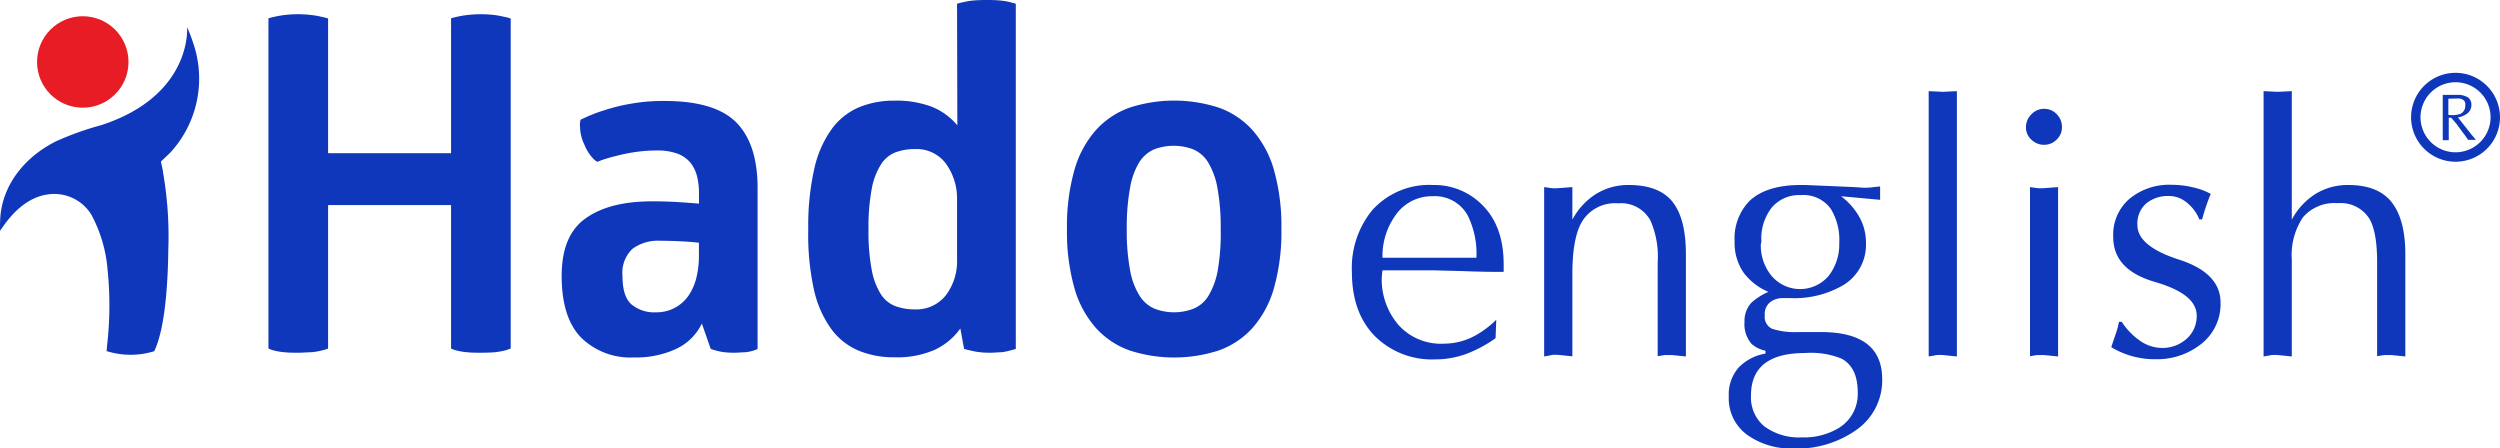 <svg xmlns="http://www.w3.org/2000/svg" viewBox="0 0 334.05 59.9"><defs><style>.cls-1{fill:#e71c24;}.cls-2{fill:#0f37bb;}.cls-3{fill:#27488f;}</style></defs><g id="Layer_2" data-name="Layer 2"><g id="Layer_1-2" data-name="Layer 1"><circle class="cls-1" cx="11.06" cy="8.28" r="6.11"/><path class="cls-2" d="M22.74,20.41l-.19.18-1.05,1c.09.41.18.85.28,1.31l0,.11a49.56,49.56,0,0,1,.71,10.32c-.05,4.42-.41,10.53-1.88,13.6a10.71,10.71,0,0,1-6.31,0h-.07l.05-.29v0c0-.38.07-.77.1-1.14h0a46.76,46.76,0,0,0,0-9.39,18.68,18.68,0,0,0-2.17-7.42A5.82,5.82,0,0,0,6.26,26c-2.72.42-4.83,2.63-6.24,4.85a13.13,13.13,0,0,1,0-1.4c.17-4.74,3.37-8.53,7.47-10.57a40.4,40.4,0,0,1,6.08-2.17h0C25.76,12.71,25,3.62,25,3.62a20.46,20.46,0,0,1,.77,2A14.61,14.61,0,0,1,22.74,20.41Z"/><path class="cls-3" d="M24.61,14.24a2.5,2.5,0,0,1-.22.24v0Z"/><path class="cls-2" d="M14.27,46.86Z"/><path class="cls-2" d="M199.93,42.73l-.09,2.46A17.15,17.15,0,0,1,196,47.26a12,12,0,0,1-4.24.76,10.79,10.79,0,0,1-8.06-3.12q-3.06-3.12-3.06-8.57a12.16,12.16,0,0,1,2.74-8.27,10.22,10.22,0,0,1,8.1-3.34A9,9,0,0,1,198,27.33q2.93,2.85,2.92,8v1c-1.1,0-2.94,0-5.5-.11l-4-.1h-6.7l-.09.94a9.34,9.34,0,0,0,2.2,6.32A7.63,7.63,0,0,0,193,45.92a8.69,8.69,0,0,0,4.19-1.12A13,13,0,0,0,199.93,42.73Zm-15.2-8.29h12.55a11.52,11.52,0,0,0-1.17-5.66,5,5,0,0,0-4.68-2.56,5.89,5.89,0,0,0-5,2.6A9.3,9.3,0,0,0,184.73,34.44Z"/><path class="cls-2" d="M206.33,47.63V25l1,.14a6.4,6.4,0,0,0,.9,0L210.1,25v4.35a9.06,9.06,0,0,1,3.16-3.43,8.15,8.15,0,0,1,4.39-1.2c2.7,0,4.65.76,5.84,2.26s1.78,3.83,1.78,7V47.63l-1.89-.19c-.33,0-.6,0-.79,0s-.56.07-1.09.16V35a12,12,0,0,0-.95-5.5,4.45,4.45,0,0,0-4.32-2.33,5.16,5.16,0,0,0-4.91,2.56c-.81,1.44-1.22,3.74-1.22,6.88v11l-1.88-.19a8,8,0,0,0-.81,0C207.22,47.48,206.86,47.54,206.33,47.63Z"/><path class="cls-2" d="M251.22,24.91V26.7L246,26.22A9,9,0,0,1,248.45,29a6.94,6.94,0,0,1,.88,3.49,6.27,6.27,0,0,1-3,5.59,12.93,12.93,0,0,1-7.14,1.75h-.85a2.88,2.88,0,0,0-1.59.39,2,2,0,0,0-.94,1.89,1.75,1.75,0,0,0,1,1.83,10,10,0,0,0,3.5.43h3q8.19,0,8.19,6.3a8.08,8.08,0,0,1-3.32,6.68,13.72,13.72,0,0,1-8.65,2.58,10.07,10.07,0,0,1-5.75-1.61A6,6,0,0,1,231,53a5.47,5.47,0,0,1,1.3-3.87,6.41,6.41,0,0,1,3.6-1.88v-.39a3.84,3.84,0,0,1-1.89-.95A4.05,4.05,0,0,1,233.1,43a3.61,3.61,0,0,1,.9-2.53A8.08,8.08,0,0,1,236.3,39,8,8,0,0,1,233,36.46a7,7,0,0,1-1.22-4.19,7.15,7.15,0,0,1,2-5.43c1.51-1.41,3.78-2.12,6.84-2.12h.64l6.52.28,1.31.09a9.4,9.4,0,0,0,1.14-.07Zm-10,22.26q-7.24,0-7.25,5.64A5,5,0,0,0,235.79,57a7.83,7.83,0,0,0,5,1.44,8.92,8.92,0,0,0,5-1.31,5.32,5.32,0,0,0,2.44-4.72q0-3.28-2.12-4.47A10.8,10.8,0,0,0,241.2,47.17Zm-5.85-15-.09.48a6.4,6.4,0,0,0,1.42,4.19,5,5,0,0,0,7.66,0,6.81,6.81,0,0,0,1.4-4.35,7.92,7.92,0,0,0-1.13-4.58,4.48,4.48,0,0,0-4-1.84,4.79,4.79,0,0,0-3.9,1.68A6.73,6.73,0,0,0,235.35,32.16Z"/><path class="cls-2" d="M257.71,47.63V12.18l1.88.09,1.89-.09V47.63l-1.89-.19a7.91,7.91,0,0,0-.8,0C258.6,47.48,258.24,47.54,257.71,47.63Z"/><path class="cls-2" d="M275.52,17a2.23,2.23,0,0,1-.71,1.65,2.33,2.33,0,0,1-1.66.7,2.42,2.42,0,0,1-1.71-.68,2.18,2.18,0,0,1-.73-1.67,2.37,2.37,0,0,1,.73-1.73,2.31,2.31,0,0,1,1.71-.73,2.26,2.26,0,0,1,1.66.71A2.37,2.37,0,0,1,275.52,17ZM275,25V47.63l-1.89-.19c-.33,0-.6,0-.79,0s-.55.07-1.07.16V25l1,.14a6.35,6.35,0,0,0,.88,0Z"/><path class="cls-2" d="M283.14,43h.37a9,9,0,0,0,2.38,2.49,5.18,5.18,0,0,0,3,1,4.8,4.8,0,0,0,3.26-1.2,4,4,0,0,0,1.37-3.13c0-1.92-1.86-3.41-5.58-4.49s-5.57-3.06-5.57-6a6.32,6.32,0,0,1,2.2-5.13,8.33,8.33,0,0,1,5.54-1.85,12.63,12.63,0,0,1,3.24.42,8.85,8.85,0,0,1,2.05.8,25.82,25.82,0,0,0-1.15,3.41h-.37a5.52,5.52,0,0,0-1.63-2.21,3.72,3.72,0,0,0-2.42-.92,4.58,4.58,0,0,0-3.06,1,3.56,3.56,0,0,0-1.17,2.88q0,2.83,5.56,4.62t5.55,5.76a6.76,6.76,0,0,1-2.78,5.66A9.46,9.46,0,0,1,288.05,48a11.21,11.21,0,0,1-5.94-1.61c.24-.75.44-1.32.57-1.7A11.63,11.63,0,0,0,283.14,43Z"/><path class="cls-2" d="M302.46,47.63V12.18l1.88.09,1.89-.09V29.35a9.06,9.06,0,0,1,3.16-3.43,8.15,8.15,0,0,1,4.39-1.2c2.67,0,4.61.78,5.81,2.32s1.81,3.85,1.81,6.92V47.63l-1.89-.19c-.33,0-.6,0-.79,0s-.56.07-1.09.16V35q0-4.1-1.08-5.85a4.53,4.53,0,0,0-4.19-2,5.53,5.53,0,0,0-4.64,1.89,9.06,9.06,0,0,0-1.49,5.66V47.63l-1.89-.19a7.91,7.91,0,0,0-.8,0C303.35,47.48,303,47.54,302.46,47.63Z"/><path class="cls-2" d="M60.27,2.45a8.47,8.47,0,0,1,1-.25A10.61,10.61,0,0,1,62.51,2,15.28,15.28,0,0,1,66,2a10.61,10.61,0,0,1,1.24.22,8.47,8.47,0,0,1,1,.25V46.57a5.63,5.63,0,0,1-1,.31,7.92,7.92,0,0,1-1.21.19q-.72.06-1.71.06c-.75,0-1.37,0-1.87-.06a8.32,8.32,0,0,1-1.25-.19,4.21,4.21,0,0,1-.93-.31V27.4H43.84V46.57a5.63,5.63,0,0,1-1.06.31,8.12,8.12,0,0,1-1.25.19c-.49,0-1.06.06-1.68.06s-1.3,0-1.8-.06a8.12,8.12,0,0,1-1.25-.19,4.21,4.21,0,0,1-.93-.31V2.45a8.76,8.76,0,0,1,1-.25A11.44,11.44,0,0,1,38.08,2a13.7,13.7,0,0,1,1.71-.1,15.41,15.41,0,0,1,1.77.1,10.72,10.72,0,0,1,1.28.22,9,9,0,0,1,1,.25v18H60.27Z"/><path class="cls-2" d="M77.58,16a21.18,21.18,0,0,1,3.11-1.25,24.85,24.85,0,0,1,3.55-.88,24.43,24.43,0,0,1,4.54-.38q6.78,0,9.62,2.89t2.83,8.8V46.63a3.85,3.85,0,0,1-.68.25,4.74,4.74,0,0,1-1,.19c-.39,0-.86.06-1.4.06a12.56,12.56,0,0,1-1.31-.06,6.22,6.22,0,0,1-1-.19c-.33-.08-.62-.17-.87-.25l-1.19-3.4a7.15,7.15,0,0,1-3.39,3.37,12.71,12.71,0,0,1-5.69,1.16,9.38,9.38,0,0,1-7.07-2.67q-2.58-2.67-2.58-8.2c0-3.56,1-6.12,3.14-7.67s5.09-2.32,9-2.32q1.62,0,3.21.09c1.06.06,2,.14,3,.22V25.83a9.82,9.82,0,0,0-.25-2.23,4.85,4.85,0,0,0-.87-1.83,4.13,4.13,0,0,0-1.71-1.22,7.55,7.55,0,0,0-2.77-.44,19.2,19.2,0,0,0-3,.22,21.79,21.79,0,0,0-2.55.53,16.93,16.93,0,0,0-2.43.76,2,2,0,0,1-.63-.51,5.75,5.75,0,0,1-1.12-1.82,5.25,5.25,0,0,1-.43-1.22,5,5,0,0,1-.13-1.1A2.53,2.53,0,0,1,77.58,16ZM93.39,32.43c-.79-.09-1.62-.15-2.49-.19s-1.77-.07-2.68-.07a5.78,5.78,0,0,0-3.7,1.07,4.4,4.4,0,0,0-1.34,3.65c0,1.8.39,3.06,1.18,3.77a4.76,4.76,0,0,0,3.3,1.07A5.14,5.14,0,0,0,90.4,41a5.23,5.23,0,0,0,1.77-1.76,7.6,7.6,0,0,0,.94-2.39,12.19,12.19,0,0,0,.28-2.58Z"/><path class="cls-2" d="M127.88.5c.24-.08.58-.16,1-.25a9.57,9.57,0,0,1,1.25-.19q.74-.06,1.74-.06t1.71.06a9.87,9.87,0,0,1,1.22.19c.37.09.68.17.93.25V46.63l-.93.25a6.55,6.55,0,0,1-1.06.19c-.42,0-.85.06-1.31.06s-1,0-1.4-.06a7.87,7.87,0,0,1-1.15-.19c-.42-.09-.77-.17-1.06-.26l-.5-2.73a8.66,8.66,0,0,1-3.42,2.85,12.51,12.51,0,0,1-5.42,1,12.15,12.15,0,0,1-4.73-.88A8.76,8.76,0,0,1,111.1,44a14.34,14.34,0,0,1-2.34-5.28A34.34,34.34,0,0,1,108,30.6a34.39,34.39,0,0,1,.81-8.07,14.34,14.34,0,0,1,2.34-5.31,8.76,8.76,0,0,1,3.64-2.89,12.15,12.15,0,0,1,4.73-.88,13.33,13.33,0,0,1,5,.82,8.59,8.59,0,0,1,3.4,2.48Zm0,25.92a7.88,7.88,0,0,0-1.59-4.69,4.89,4.89,0,0,0-4-1.81,7.42,7.42,0,0,0-2.64.44A4,4,0,0,0,117.7,22a9.17,9.17,0,0,0-1.22,3.25,27.49,27.49,0,0,0-.43,5.4,27.53,27.53,0,0,0,.43,5.41,9.25,9.25,0,0,0,1.22,3.25,4,4,0,0,0,1.93,1.59,7.42,7.42,0,0,0,2.64.44,5,5,0,0,0,4.11-1.88,7.55,7.55,0,0,0,1.5-4.87Z"/><path class="cls-2" d="M142.57,30.6a27.47,27.47,0,0,1,1-7.91,13.62,13.62,0,0,1,2.87-5.31,11,11,0,0,1,4.51-3,19.27,19.27,0,0,1,11.89,0,11,11,0,0,1,4.51,3,13.62,13.62,0,0,1,2.87,5.31,27.47,27.47,0,0,1,1,7.91,27.59,27.59,0,0,1-1,7.92,13.62,13.62,0,0,1-2.87,5.31,11.06,11.06,0,0,1-4.51,3,19.27,19.27,0,0,1-11.89,0,11.06,11.06,0,0,1-4.51-3,13.62,13.62,0,0,1-2.87-5.31A27.59,27.59,0,0,1,142.57,30.6Zm20.54,0a28.72,28.72,0,0,0-.44-5.5,10,10,0,0,0-1.25-3.42,4.32,4.32,0,0,0-2-1.73,7.4,7.4,0,0,0-5.19,0,4.5,4.5,0,0,0-2,1.73A9.6,9.6,0,0,0,151,25.1a28.72,28.72,0,0,0-.44,5.5,28.65,28.65,0,0,0,.44,5.5,9.58,9.58,0,0,0,1.28,3.43,4.42,4.42,0,0,0,2,1.72,7.25,7.25,0,0,0,5.19,0,4.23,4.23,0,0,0,2-1.72,10,10,0,0,0,1.25-3.43A28.65,28.65,0,0,0,163.11,30.6Z"/><path class="cls-2" d="M330.25,18l-1.82-2.31a2.89,2.89,0,0,0,1.23-.51,1.42,1.42,0,0,0,.57-1.17,1.16,1.16,0,0,0-.47-1,2.65,2.65,0,0,0-1.49-.33H326.4v6.05l.23,0H327l.2,0v-3h.33l.71.83,1,1.36a2.46,2.46,0,0,1,.21.28l.35.49.3,0h.46l.25,0-.16-.23Zm-1.83-4.84a1.17,1.17,0,0,1,.84.29,1.62,1.62,0,0,1,.1.18,1.09,1.09,0,0,1,.05.17.88.88,0,0,1,0,.24.65.65,0,0,1,0,.14,1.17,1.17,0,0,1-.3.77,1.69,1.69,0,0,1-.36.27,3.59,3.59,0,0,1-1.6.13V13.19Z"/><path class="cls-2" d="M328.11,9.73a5.94,5.94,0,1,0,5.94,5.94A5.95,5.95,0,0,0,328.11,9.73Zm0,10.62a4.68,4.68,0,1,1,4.68-4.68A4.69,4.69,0,0,1,328.11,20.35Z"/></g></g></svg>